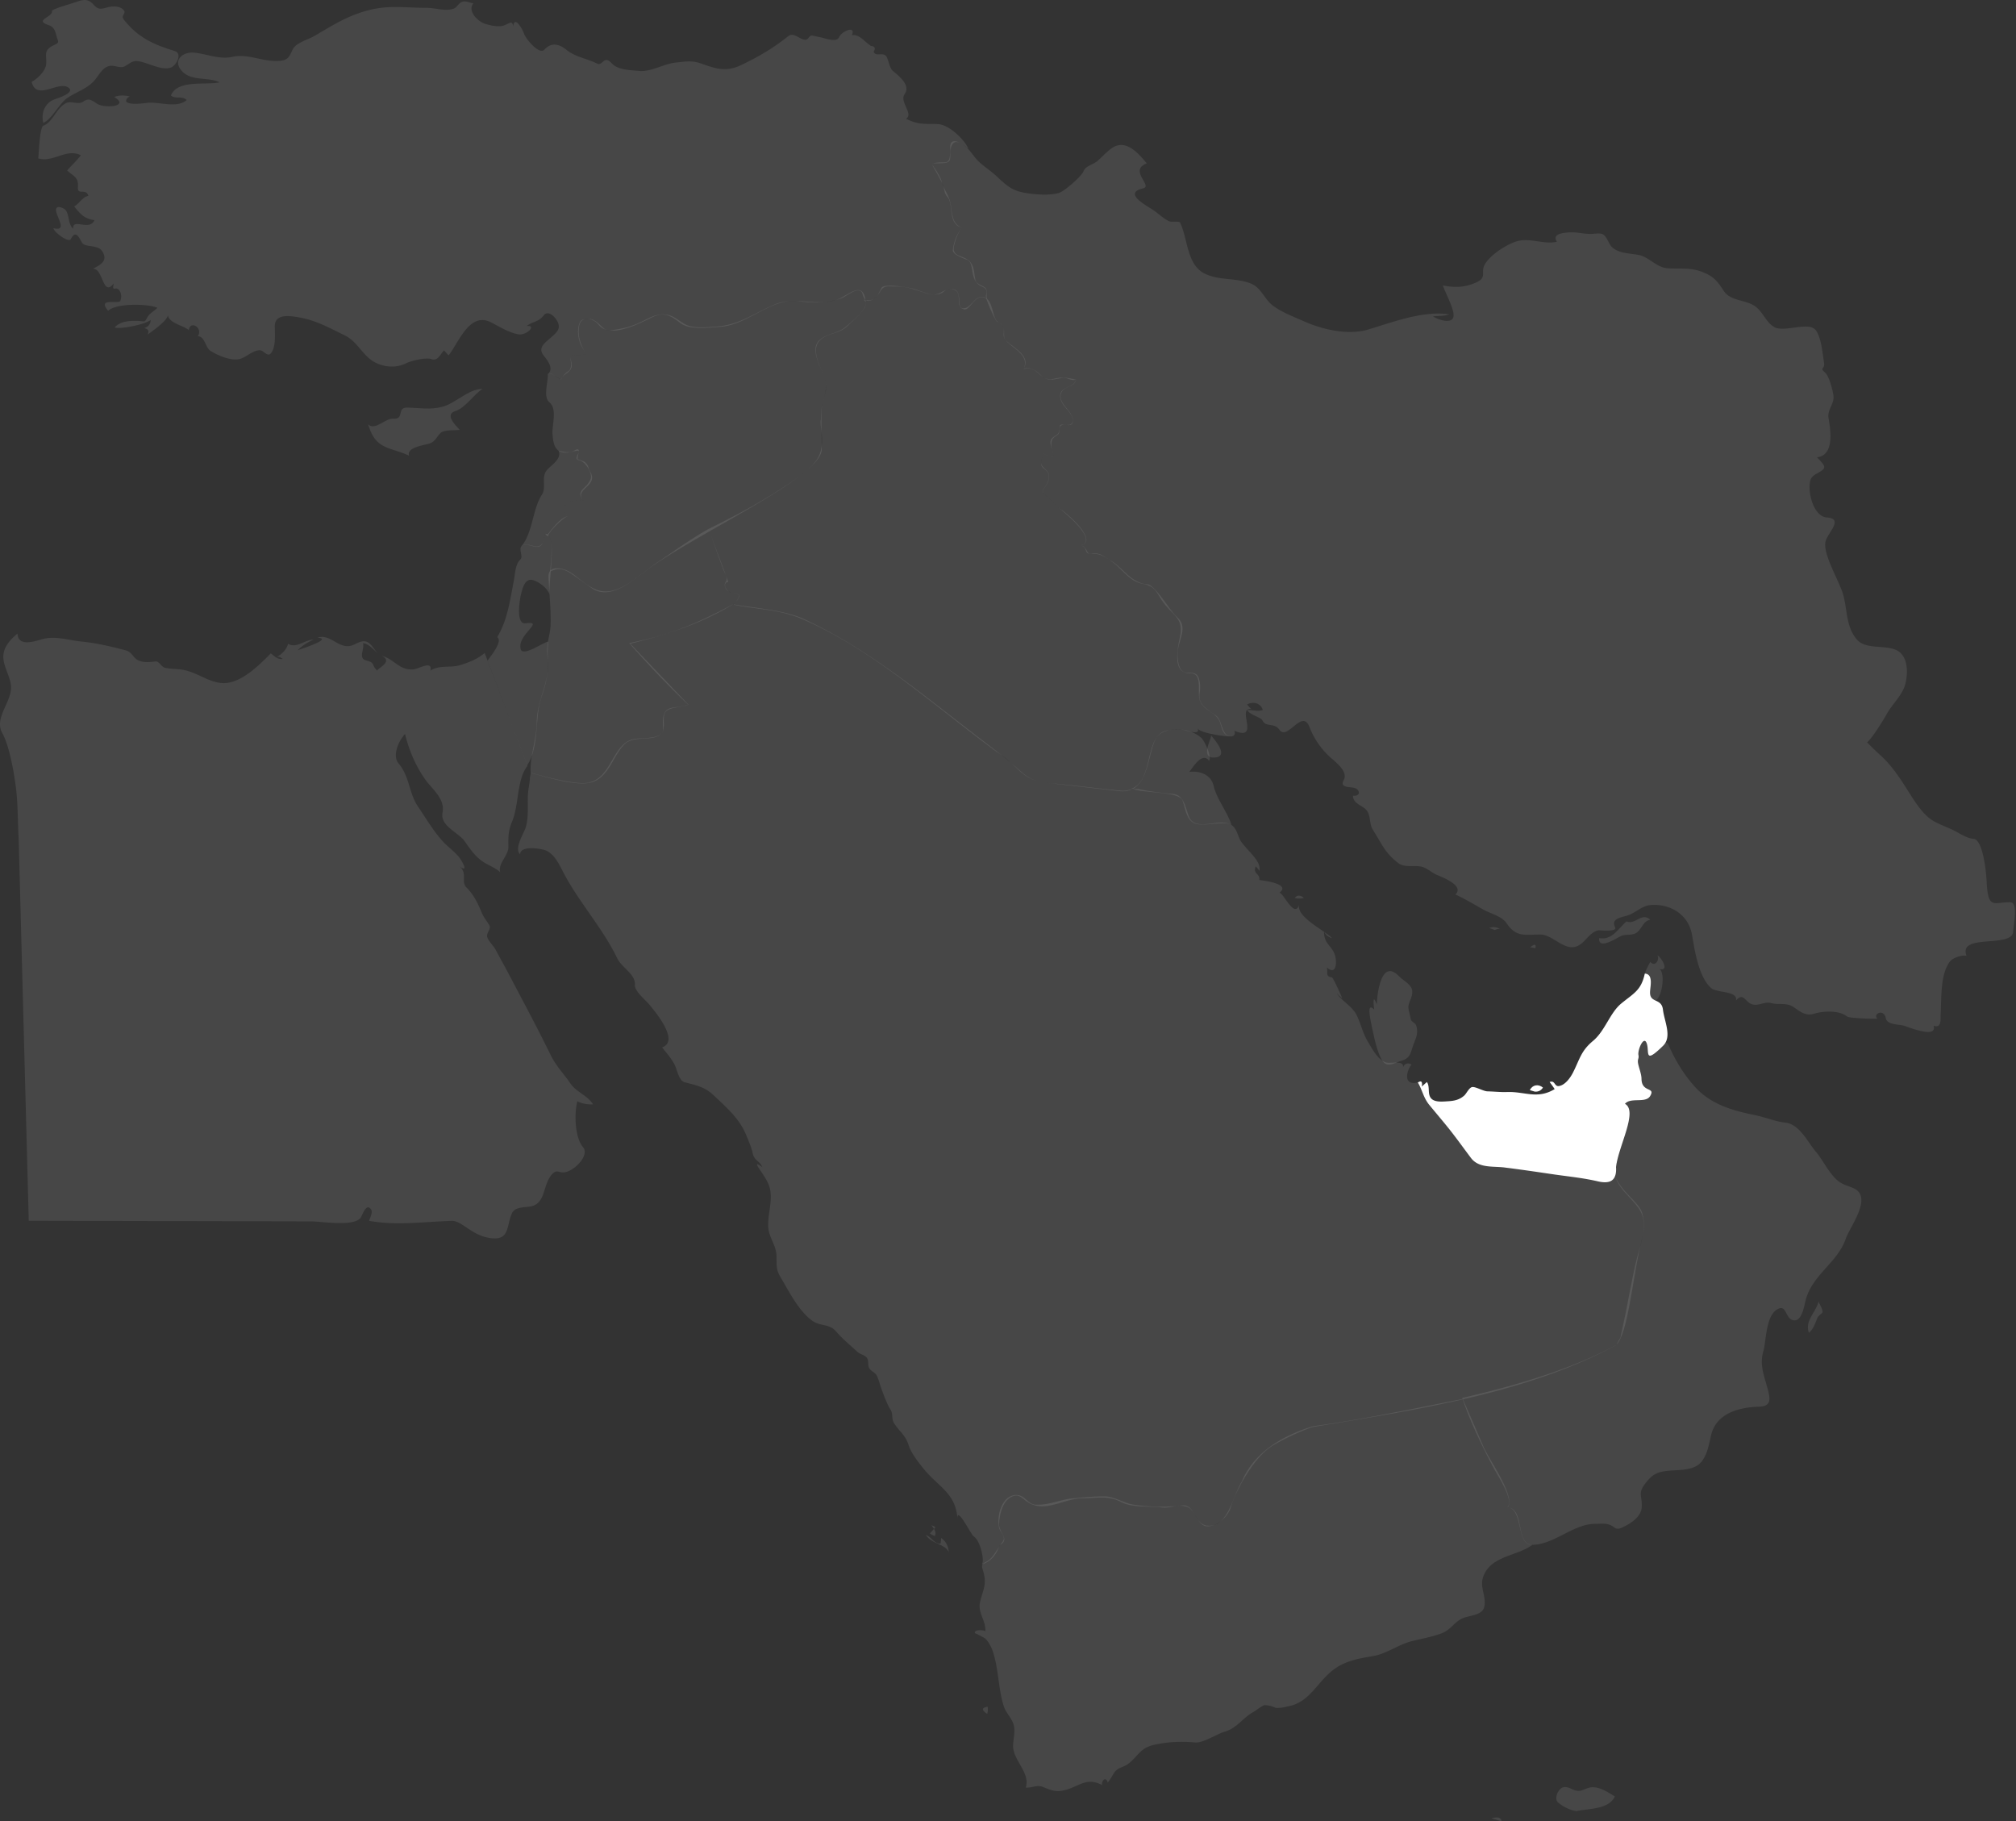 <svg xmlns="http://www.w3.org/2000/svg" width="1552" height="1402" fill="none"><rect width="100%" height="100%" fill="#333333" stroke="none"/><g fill="#fff" clip-path="url(#a)"><path fill-opacity=".1" d="M759.987 1319.28c.52-1.79.639-3.61.374-5.46-5.97.96-3.537 3.34-.374 5.46zm395.883 82.69c-.23-4.22-5.43-2.73-7.79-2.34 2.59.78 5.19 1.56 7.79 2.34zm57.69-7.8c9.13-2.1 24.97-1.1 29.64-11.31-5.48-3.29-12.73-8.33-19.49-6.81-3.2.73-5.96 2.82-9.39 2.49-3.63-.34-6.75-3.51-10.52-2.82-4.11.74-7.78 8.76-4.37 11.76 3.54 3.14 9.41 6.01 14.13 6.69zm-33.91-204.95c-13.14-.49-5.7-27.42-18.74-28.95 5.85-9.29-15.83-38.1-19.56-48.26l-15.21-35.15c-38.6 7.58-77.37 15.89-115.36 21.02-31.689 9.78-47.681 25.53-54.849 42.68-6.614 9.88-10.152 34.84-26.008 33.88-10.791-.65-9.615-16.83-19.995-15.61-13.082 1.54-23.786 1.3-37.047-.56-7.525-1.06-15.239-6.42-22.611-6.42-8.164 0-16.295.79-24.41 1.56-9.962.94-18.375 5.41-28.7 4.85-5.677-.32-7.785-6.63-13.586-7.36-5.547-.69-9.816 3.05-12.14 7.75-2.541 5.12-3.353 11.32-2.394 16.95.617 3.64 5.72 7.25 2.946 10.98-2.622 3.54-4.702 7.17-7.399 10.86a15.775 15.775 0 0 1-5.439 4.77c-5.201 2.6-2.552 4.57-1.479 10.28 1.69 9.03-1.712 13.22-3.321 21.45-1.49 7.63 4.908 14.25 4.182 21.83-1.446-1.3-9.214-1.5-7.919 1.53-.277-.64 7.838 3.93 7.822 3.91 4.344 4.64 5.969 9.44 7.448 15.5 2.915 11.9 3.142 25.16 6.88 36.73 1.533 4.75 5.347 8.31 7.156 12.94 2.172 5.58.119 11.64.011 17.35-.222 11.31 13.45 20.82 9.751 32.31 4.989.38 8.353-2.42 13.402-.41 5.373 2.15 9.068 3.92 14.989 2.75 12.216-2.43 17.649-10.96 30.385-4.28-.655-3.47 3.039-6.99 4.285-1.95 2.107-2.32 3.331-5.01 5.032-7.59 2.687-4.08 7.048-3.98 10.645-6.7 8.017-6.06 8.928-12.17 19.968-14.7 10.298-2.37 21.213-2.82 31.717-1.85 6.186.56 16.56-6.54 22.758-8.29 9.247-2.62 13.824-10.62 21.961-15.13 2.497-1.38 6.018-4.5 8.721-5.31 2.985.1 5.829.81 8.538 2.12a26.57 26.57 0 0 0 8.959-1.1c19.651-3.17 24.071-23.5 41.741-32.17 8.21-4.04 15.45-5.05 24.22-6.59 10.81-1.88 19.77-9.13 30.41-11.66 7.39-1.77 14.88-3.16 22.05-5.75s9.72-8.3 15.77-11.39c5.03-2.57 15.88-2.25 17.42-9.08 1.79-7.91-3.7-15.1-.83-23.17 5.79-16.3 25.69-15.65 37.83-24.57zM408.529 594.987c-.748-13.077 4.518-25.531 4.642-38.532.147-14.946 6.815-26.03 8.624-40.255.759-5.926-.953-11.972-.487-17.99.444-5.688 2.337-11.284 2.549-16.826.433-11.614-1.157-25.564-1.585-37.286-.358-9.952 12.059-6.891 17.731-2.969 9.344 6.457 17.791 16.24 30.353 13.77 12.65-2.492 24.289-14.387 34.75-21.359 13.369-8.906 26.717-18.754 40.748-26.55 4.328 13.868 10.005 27.254 14.788 40.959-4.821.51-1.673 7.091 1.431 7.888 4.918 1.262 11.124.488 3.166 8.836-24.965 15.261-49.968 23.351-79.977 30.836l44.743 46.951c-4.025 1.977-14.667 1.736-17.533 5.344-3.293 4.149.438 12.527-3.083 16.677-5.91 6.961-20.829 1.033-28.489 8.346-8.737 8.343-11.595 24.027-24.076 28.94-11.295 4.437-36.849-3.817-48.295-6.78z"/><path d="M1181.6 840.319c2.71.178 4.79-.862 6.23-3.121-3.53-2.925-8.01-2.237-10.13 1.95 1.3.396 2.6.781 3.9 1.171z"/><path d="M1091.52 833.298c2.65-1.75 3.69-.71 3.08 3.12 1.27-1.203 2.58-2.372 3.9-3.51 2.53 3.694.29 9.035 3.15 12.481 2.76 3.331 9.15 2.562 12.9 2.346 4.86-.287 8.96-1.057 12.7-4.421 1.7-1.528 3.67-5.997 5.98-6.501 2.51-.558 8.76 3.218 11.85 3.283 5.05.114 10.08.699 15.13.52 13.72-.487 23.19 5.829 36.63-2.242a75.33 75.33 0 0 0-3.9-5.461c4.23-1.598 3.64 3.494 6.98 3.12 4.87-.541 9-6.408 10.98-10.298 5.4-10.606 6.08-16.647 15.53-24.528 9.19-7.677 12.94-21.517 21.63-28.684 9.62-7.931 15.39-10.049 18.17-23.077 7.01.357 3.98 10.498 4.04 14.778.09 8.093 8.89 3.992 9.94 12.985 1.05 9.019 7.21 20.812.11 27.792-15.14 14.895-10.27 4.471-12.63-1.92-2.3-6.237-7.07 5.19-6.35 9.036.55 2.912-.79 2.945-.34 6.072.48 3.348 2.65 8.316 2.7 12.243.11 10.919 11.05 5.997 6.65 13.285-3.5 5.8-14.94.702-19.36 5.973 10.19 5.675-4.94 32.309-6.9 48.684.69 10.715-4.77 13.164-14.11 10.975-11.48-2.692-23.35-3.776-35.01-5.504-12.23-1.809-24.45-3.602-36.71-5.13-9.01-1.127-19.81.661-25.85-7.356-6.14-8.142-11.98-16.398-18.43-24.329-4.5-5.542-9.11-10.986-13.65-16.495-4.57-5.574-5.29-11.333-8.81-17.237z"/><path fill-opacity=".1" d="M24.345 62.98c4.052-1.929 9.631-7.46 10.85-11.853 1.896-6.847-3.363-11.988 6.133-16.273 5.19-2.346 3.298-2.378 1.993-7.833-.77-3.202-2.047-6.403-5.493-7.53-12.443-4.068 2.904-6.03 2.2-11.013-.195-1.387 13.32-5.238 15.514-5.954C62.714.19 66.929-2.216 72.135 3.69c4.86 5.51 7.584 1.978 13.743 1.365 2.872-.287 6.246.016 8.576 1.945 3.965 3.283-1.983 4.42.818 8.023 10.439 13.44 22.632 19.28 39.209 24.252 6.397 1.918 1.078 11.252-2.882 12.72-7.584 2.806-18.592-4.54-26.306-4.99-3.819-.221-6.154 2.438-9.306 4.053-3.874 1.982-7.926-1.458-12.373-.125-5.38 1.614-7.595 7.41-11.3 11.447-6.019 6.554-14.128 8.407-21.062 13.467-5.883 4.29-11.555 16.262-17.93 18.727-1.924-7.595 1.289-15.493 8.77-18.153 1.343-.477 15.687-4.816 10.958-8.706-7.665-6.321-24.972 10.618-28.705-4.734z"/><path fill-opacity=".1" d="M29.431 121.875c.542-4.036 1.04-24.009 4.026-25.152 7.4-2.822 9.772-13.548 17.426-17.367 4.08-2.032 9.307 1.555 13.088-1.094 4.74-3.316 6.788-.791 10.948 1.7 5.964 3.581 25.255 2.059 13.018-5.287 3.884-1.581 8.093-1.376 12.08-.39-1.977.716-2.947 1.983-2.904 3.798 2.286 3.196 13.885 1.31 16.837 1.04 9.085-.829 22.178 4.47 29.778-2.107-3.63-3.549-8.31-.44-12.129-3.505 4.897-12.481 27.346-7.78 37.487-10.141-8.754-4.307-21.252-.688-28.592-8.218-8.24-8.45.054-15.46 8.889-14.626 9.697.915 19.372 5.428 29.237 3.277 13.164-2.866 23.852 4.312 37.27 2.985 6.197-.612 7.112-3.792 9.409-8.635 2.535-5.336 11.999-7.67 16.815-10.493 13.9-8.148 24.967-15.309 40.688-19.561 16.392-4.437 28.96-2.07 45.601-2.07 6.712 0 13.83 2.763 20.477.78 3.072-.92 4.091-4.588 7.043-5.46 3.012-.883 5.623.905 8.559 1.17-4.973 5.997 3.548 14.15 8.971 15.802 4.117 1.251 8.369 2.286 12.703 1.717 4.74-.617 8.77-5.953 8.77.813 1.089-10.055 7.552 2.177 8.494 5.054 1.246 3.803 11.631 16.668 15.705 12.297 5.373-5.775 11.126-4.502 16.906.124 7.043 5.64 15.705 6.658 23.581 10.596 4.432 2.232 5.195-6.928 11.284-.243 4.892 5.373 14.399 5.243 21.106 5.915 9.322.937 18.867-5.51 28.223-6.43 7.995-.791 12.383-1.842 20.032.9 10.721 3.84 18.678 6.462 29.713 1.294 13.24-6.203 25.358-13.272 36.669-22.378 4.529-3.646 8.733 2.524 13.31 2.621 2.801.065 2.573-3.775 5.85-3.12 2.129.423 4.242.905 6.366 1.338 3.077.634 11.842 4.09 13.716-.06 2.297-5.08 13.359-9.317 9.93-1.668 3.494-.655 6.522 1.582 9.008 3.662a69.864 69.864 0 0 0 5.602 4.588c3.136.39 3.857 1.842 2.145 4.367 1.446 4.366 7.356.114 9.762 3.683 1.565 2.324 2.576 9.216 4.891 11.087 7.384 5.968 13.419 11.925 9.188 18.02-4.177 6.018 7.091 14.956 1.164 18.949 9.502 4.794 14.361 3.7 24.307 4.068 8.499.314 20.428 11.604 23.63 18.944-4.627-3.814-11.674-9.345-13.625 0-.601 2.882.147 5.91-.736 8.781-1.149 3.716-10.986 1.75-14.085 2.92 2.281 2.698 6.848 9.653 7.731 13.039 1.468 5.65 3.965 8.591 5.969 13.824 2.941 7.698.26 18.95 10.087 22.281-3.332 3.148-5.282 9.459-6.327 13.771-2.102 8.656 6.863 7.389 11.413 11.581 4.583 4.21 3.668 9.762 5.119 15.266.732 2.752 5.602 3.971 7.509 5.666 2.113 1.875.249 6.322 1.409 8.706-9.085-6.409-12.839 9.518-18.051 7.795-6.744-2.232-1.224-11.116-6.17-14.426-2.47-1.652-6.571-1.5-8.808.52-4.036 3.64-9.968 2.79-14.729 1.295-7.763-2.438-13.743-5-21.95-4.881-5.824.087-9.47-1.533-12.52 3.586-3.689 6.197-11.061 11.766-13.586 2.525-2.193-8.056-12.361 1.635-16.814 3.076-11.436 3.706-21.025 3.597-32.633 2.064-20.851-2.751-38.863 18.235-59.968 19.703-8.424.585-23.63 2.665-30.705-2.687-7.719-5.84-12.551-9.193-22.08-4.567-10.179 4.94-32.324 16.593-41.083 5.737-4.394-5.444-13.727-7.335-15.065 1.235-1.317 8.429 1.625 14.328 5.222 21.544-3.825.216-7.882 1.305-11.702.384-.622 3.337 1.609 6.864.434 10.141-1.387 3.89-6.55 4.708-7.795 8.971-2.931-1.966-5.883-4.187-9.372-5.07 3.353-4.372-1.268-10.055-3.911-13.327-4.925-6.099.406-9.691 5.487-14.106 5.223-4.534 8.608-7.73 3.522-14.594-2.032-2.741-6.29-6.126-9.188-2.372-4.014 5.189-8.072 4.371-13.083 8.125 8.305-.845-.216 7.514-6.376 6.387-7.643-1.397-14.447-5.894-21.289-9.323-16.289-8.163-24.751 15.791-32.411 25.558a476.335 476.335 0 0 0-3.521-3.9c-2.936 3.082-4.869 8.565-9.637 6.761-4.138-1.566-15.839 1.311-19.74 3.261-7.085 3.543-15.39 3.012-22.302-.038-10.607-4.686-14.415-16.447-24.513-21.387-11.094-5.428-22.302-11.631-34.523-13.803-6.43-1.137-19.561-3.738-19.561 6.484 0 5.867 1.088 16.534-3.202 21.219-2.341 2.552-5.444-2.177-7.655-2.481-5.655-.774-11.489 5.921-17.08 6.859-6.446 1.083-16.257-3.078-21.571-6.485-4.041-2.589-4.225-11.056-9.756-11.316 4.301-6.067-5.72-12.655-6.988-4.675-4.187-3.651-14.746-5.022-16.035-11.317-.986 4.551-11.967 12.048-15.602 14.822 1.284-2.725.38-4.41-2.708-5.071 3.071-.661 5.027-3.109 5.043-6.24-3.965 3.32-22.573 7.297-27.681 5.85 4.057-4.962 11.625-5.26 17.47-5.108 5.91.152 5.287 1.717 7.698-2.855 1.685-3.18 5.325-4.621 7.606-7.248-7.194-3.213-31.908-3.63-37.812 2.34-8.917-10.471 8.04-4.94 9.312-7.643 1.057-2.249.92-5.391-.347-7.525-2.985-5-6.3 1.939-4.674-5.894-8.597 10.992-7.97-11.663-15.981-11.311 5.558-3.017 11.89-5.926 7.129-13.467-3.435-5.439-13.23-2.622-15.591-6.663-2.443-4.182-4.924-10.038-8.586-2.719-1.625 3.244-13.185-5.482-13.402-8.354 11.625 2.785 1.565-9.528 1.988-14.328.341-3.971 6.603-1.073 7.79.878 2.464 4.041 1.63 10.666 5.444 13.84-.84-8.645 12.622 2.173 16.365-6.63-7.757-.959-10.915-4.724-15.601-10.531 4.052-2.243 6.143-7.156 10.942-8.191-2.129-6.327-8.683.239-8.076-6.923.6-7.118-3.164-8.034-8.337-12.579 3.45-3.97 7.427-7.459 10.563-11.701-11.116-5.66-21.609 6.013-32.785 2.357z"/><path fill-opacity=".1" d="M545.848 406.99c23.634-11.59 44.393-22.903 65.415-37.344 6.683-4.59 13.892-10.27 17.733-16.134 7.376-11.259 1.496-26.143 2.968-30.356.156-17.504 4.876-19.669 3.872-28.08-1.123-9.402-14.502-25.907-4.175-33.953 5.909-4.604 13.245-4.411 19.344-9.501 5.12-4.273 18.894-15.462 14.808-19.979-1.868-2.065 1.876.194 4.677-.657 4.626-1.397 6.135-5.747 8.149-9.435 1.976-3.62 22.58-.273 27.096 1.462 3.575 1.374 7.183 2.671 10.948 3.446 6.192 1.278 8.045-2.729 13.429-3.727 13.579-2.519 4.31 15.274 12.01 14.577 5.61-.507 7.836-9.002 14.012-8.769 7.839.292 7.56 13.612 11 18.222 1.631 2.189 3.759 1.804 5.118 4.545 1.658 3.348-.542 8.111 2.278 10.866 5.94 5.805 18.999 11.526 13.666 21.552 8.815-1.972 12.435 5.943 16.365 7.431 7.515 2.844 7.627-3.116 23.83 1.17-1.414 6.089-8.486 4.677-11.027 9.384-4.301 7.953 7.852 13.866 8.55 21.093.916 9.539-10.742-.948-10.406 8.721.146 4.355-4.567 3.622-5.769 7.723-1.36 4.637.926 8.09 1.723 12.364a15.446 15.446 0 0 1-8.186-2.346c-.66 3.923-3.386 6.907-.291 10.152 3.373 3.537 5.904 5.048 4.042 10.846-1.776 5.531-6.73 6.787-1.969 11.093 4.08 3.684 7.664 8.09 12.249 11.171 4.579 3.076 28.436 23.521 14.843 27.34 5.3 1.293 3.955 7.462 8.326 6.445 6.282-1.461 9.8 2.536 14.833 5.378 9.246 5.221 15.156 17.083 27.954 18.081 6.067.472 17.251 20.24 22.609 24.976 8.106 7.163 3.136 14.562 1.099 24.416-.975 4.708-.73 18.073 6.247 18.571 2.449.179 6.544-.33 8.462 2.113 2.475 3.136 2.464 9.46 1.9 13.292-1.253 8.515 3.19 11.011 12.709 17.869 4.799 3.459 3.714 14.191 10.517 15.835-3.516.265-24.477-2.723-24.943-6.558 2.887 6.814-9.1 1.347-13.786 1.142-6.777-.293-15.539 1.308-18.609 7.829-6.652 14.133-5.459 42.29-28.033 39.707l-56.975-6.518c-19.07-2.728-19.785-12.751-37.23-23.715-48.242-35.483-94.452-78.003-148.469-101.665-19.409-8.503-36.646-7.78-54.185-11.648 10.994-11.914-2.247-6.664-5.544-11.732-.818-1.259-1.501-3.767-.791-5.035 2.757-3.164.027-6.382-1.696-10.998-3.83-10.216-7.452-20.261-10.697-30.662zm604.932 308.907a7.283 7.283 0 0 1 3.9-.785c-2.59-1.593-5.32-1.853-8.18-.78 1.43.525 2.85 1.051 4.28 1.565zm31.2 14.042c.73-3.256-.57-3.511-3.9-.78l3.9.78zm70.21-20.672c-6.4 5.347-10.81 14.594-21.07 12.871-.92 9.594 13.62-.19 16.93-1.652 3.45-1.523 7.43-.331 10.91-1.967 4.88-2.302 5.73-9.891 11.54-10.422-6.52-6.376-11.61 4.193-18.31 1.17z"/><path fill-opacity=".1" d="M717.084 126.165c10.798-3.679 14.661 4.293 14.43-12.757-.1-7.397 6.381-4.647 11.053-1.213 4.594 3.376 7.112 8.754 11.299 12.562 4.047 3.678 8.668 6.652 12.704 10.336 8.266 7.54 11.863 11.733 23.754 13.57 7.367 1.137 17.828 1.928 25.027-.206 3.971-1.176 17.357-12.779 18.722-16.501 1.576-4.29 7.492-5.216 10.742-8.006 3.765-3.234 7.032-7.086 11.143-9.919 10.737-7.395 20.342 3.879 26.896 11.739-14.323 5.39 5.082 17.432-2.914 19.247-14.843 3.369.553 12.091 6.885 16.035 4.464 2.779 8.456 7.069 13.245 9.269 1.934.883 7.774-.255 8.37.958 5.953 12.097 5.075 32.032 18.466 39.052 11.387 5.981 24.93 3.17 36.442 8.094 7.481 3.207 9.994 11.554 16.039 16.392 6.615 5.298 16.631 9.036 24.373 12.481 14.56 6.479 34.08 10.991 49.7 6.306 18.77-5.623 42.34-14.713 62.22-11.615-4.01 1.506-8.3 1.046-12.46 1.561 2.87 2.139 14.07 6.332 15.66.503 1.4-5.103-6.56-19.129-8.09-24.346 9.27 1.835 16.29 1.671 25.05-2.028 9.99-4.22 3.13-7.89 7.64-14.824 4.48-6.89 14.98-13.711 22.51-16.555 10.97-4.144 21.56 2.216 32.55-.178-3.78-6.208 4.5-6.819 9.27-7.226 6.01-.514 12.93 1.69 18.8 1.088 8.4-.861 8.47.228 12.57 7.833 3.92 7.238 14.83 7.075 22.1 8.391 8.11 1.457 13.74 9.6 22.28 10.277 9.52.753 17.07-.823 26.35 2.639 9.15 3.412 12.11 7.112 17.1 14.815 5.08 7.844 16.59 6.733 23.76 11.576 6.37 4.296 8.45 12.228 14.95 16.175 7.36 4.469 25.99-4.125 31.66 2.006 4.75 5.129 5.77 19.418 6.76 24.953 1.11 6.281-3.98 3.98.96 8.254 3.06 2.643 5.9 13.851 6.38 17.817.74 6.246-4.92 10.536-3.79 17.199 1.55 9.074 4.68 28.527-8.84 30.065 1.21 1.707 5.86 5.531 5.47 7.801-.64 3.629-8.92 4.735-10.49 9.453-2.8 8.467 2.1 28.38 12.42 29.079 13.25.899 1.26 11.355-.76 18.007-2.94 9.702 10.96 31.449 13.71 42.35 3.12 12.419 2.09 24.468 10.6 33.931 6.79 7.548 21.59 3.594 30.44 8.02 9.23 4.632 8.64 18.89 6.3 26.739-2.41 8.072-9.83 14.757-13.91 22-3.38 6.013-11.91 19.66-15.32 22.073 4.29 4.334 7.79 7.696 9.84 9.525 19.56 17.439 26.33 42.844 42.07 51.473 4.76 2.613 9.58 4.213 14.52 6.624 4.63 2.264 10.27 6.306 15.51 6.647 7.31.471 9.79 25.734 10.09 32.217 1.05 22.686 5.19 16.487 18.21 16.607 6.2.057 2.67 16.254 2.24 22.657-.89 12.941-42.55 1.072-35.89 18.586-3.91-.878-10.9 1.683-13.02 4.661-7.16 10.035-6.2 26.703-6.9 39.957-.2 3.659 1.04 11.552-5.43 9.201 3.01 10.211-19.25 1.089-22.77-.005-3.95-1.23-13.03-.396-14.07-5.905-1.45-7.606-10.29-3.066-6.44.45-1.75.33-21.57-.261-23.22-1.588-6.35-5.081-18.64-4.328-25.74-2.145-5.98 1.847-10.32-1.468-14.94-4.756-6.17-4.388-11.27-1.717-17.94-3.516-5.31-1.435-9.94 2.915-15.29.694-4.92-2.043-6.12-9.025-11.7-2.731 1.46-7.616-14.85-5.438-19.39-9.686-9.54-8.922-12.35-28.71-14.52-40.969-2.73-15.418-16.65-23.912-31.79-22.752-6.9.53-11.82 6.3-18.27 8.169-5.38 1.56-12.25 2.622-9.14 8.873 1.99 4.003-12.01 2.215-12.95 2.443-6.97 1.685-9.65 8.928-15.61 11.896-10.04 5.006-19.2-8.678-28.91-8.678-11.93 0-18.62 2.335-26.01-8.635-3.69-5.477-11.91-7.248-17.49-10.336-7.28-4.019-14.37-8.407-21.96-11.842 7.32-6.956-10.58-13.424-14.74-15.32-3.77-1.728-7.15-5.092-11.16-6.056-5.62-1.354-13.17.872-17.86-2.665-10.39-7.817-12.92-14.951-19.79-25.829-3.25-5.141-1.04-12.183-6.2-16.338-3.52-2.833-9.07-4.399-9.08-9.854 6.41.623 5.48-5.011.72-6.073-3.18-.709-11.16-.086-7.92-5.764 4.18-7.34-8.1-15.363-11.92-19.214-6.45-6.49-11.14-13.402-14.41-21.869-5.6-14.502-16.919 10.877-23.073 2.205-4.133-5.813-10.346-1.68-13.093-7.173-1.316-2.627-9.344-4.035-11.831-8.028 4.047-.265 8.077 1.317 12.075 0-1.322-5.406-7.654-6.869-12.075-4.29a81.486 81.486 0 0 0 3.142 3.505c-11.598-1.517 7.313 25.065-12.893 16.777 1.387 4.057-2.118 5.119-5.227 3.748-4.366-1.917-4.556-6.961-6.106-10.85-3.19-8.028-14.491-8.689-15.829-18.624-.845-6.317 2.037-18.89-6.912-18.613-14.079.438-9.691-18.852-7.784-28.419 2.546-12.714-3.744-15.049-11.176-23.982-7.557-9.084-6.115-14.317-18.385-16.641-9.361-1.772-15.532-11.788-22.948-16.902-4.046-2.79-8.78-6.3-13.959-5.867-8.673.716-3.483-4.17-9.821-6.614 13.884-4.236-13.446-25.845-17.867-29.61-3.234-2.757-6.067-6.045-9.225-8.9-4.686-4.231-.385-5.212 1.549-10.504 1.766-4.821.808-7.172-3.141-10.26-3.933-3.072-.835-7.622-.19-11.327a15.543 15.543 0 0 0 8.185 2.345c-.645-3.456-2.345-6.668-2.714-10.184-.65-6.083 6.084-5.097 6.561-9.605.693-6.576.947-4.713 6.468-4.68 5.195.027 4.599-4.691 2.854-7.676-2.914-5.016-9.967-9.821-8.18-16.484 1.539-5.753 10.314-4.28 11.799-10.651-3.765 1.095-6.479-1.738-10.157-1.365-4.475.455-9.317 2.611-13.673.195-6.593-3.651-7.66-8.992-16.365-7.02 5.959-13.749-16.312-17.72-15.412-26.913.525-5.357.108-7.253-4.968-9.387-1.305-.553-9.211-17.849-8.662-20.158 1.97-8.293-3.572-4.986-7.637-10.634-4.025-5.591-2.051-14.94-6.604-16.896-2.386-1.025-11.604-3.912-11.247-7.623.536-5.552 3.137-13.233 7.346-17.209-11.672-2.402-6.314-17.803-11.534-23.722-2.922-3.313-1.941-6.273-3.806-10.147-1.033-2.145-5.675-10.856-8.441-15.243zM421.416 411.671c3.398-4.304 9.94-13.259 15.981-14.432-9.22-8.602 3.954-14.014 11.696-11.701-6.804-8.266 3.335-9.27 5.678-17.171 1.298-4.378-4.142-13.232-9.16-14.162-5.721-1.061 5.173-9.271-3.693-6.785-14.775 4.143-15.863-5.277-16.547-12.922-.622-6.947 3.873-19.637-2.367-24.751-5-4.101-1.115-15.002-1.305-20.999-.141-4.501 8.228 2.573 9.837 3.37.128.595 2.048-3.998 5.603-6.147 4.387-2.652 1.423-8.618 2.192-12.763 3.819.921 7.876-.173 11.701-.384-3.054-6.268-5.05-7.893-5.926-15.433-.32-2.745-.071-10.497 3.775-11.456 2.893-.725 5.799-.752 8.101.461 6.208 3.267 7.427 8.812 13.825 7.816 7.806-1.219 12.982-2.144 20.431-5.362 7.638-3.299 13.234-7.882 21.809-6.652 6.333.904 10.055 5.404 15.412 7.912 6.1 2.86 18.044 1.669 24.652 1.101 16.868-1.452 28.916-11.087 44.189-17.195 15.441-6.176 32.31 2.487 48.155-3.838 8.089-3.229 19.963-15.588 21.141 3.74.275 4.502-10.704 13.63-13.867 16.761-5.737 5.682-12.135 5.281-18.598 9.073-13.867 8.142.661 25.77 1.75 35.499.645 5.753-2.833 12.811-3.25 18.76-.612 8.857.001 23.185-.044 31.955-.107 20.517-86.494 59.763-130.336 89.773-11.938 8.172-31.251 27.828-46.777 16.961-5.65-3.949-9.719-6.985-15.547-10.991-10.11-6.951-14.654-1.748-16.331-1.989-.351-1.273 3.654-25.503-2.18-28.049zM1392.6 1025.98c3.64-3.22 4.89-7.52 6.64-11.86.99-1.31 2.15-2.42 3.5-3.35 1.48-1.74-2.3-7.16-2.72-8.98-2.01 8.46-10.85 14.75-7.42 24.19z"/><path fill-opacity=".1" d="M1266.23 749.44a48.728 48.728 0 0 1 4.27-8.965c3.68 4.117 7.23-1.484 5.48-5.076 3.16 1.712 9.51 12.476 1.57 10.531 5.11 3.548 1.37 25.293-4.27 24.29-7.66-1.354 2.72-20.281-7.05-20.78zm-140.44 326.65c57.03-13.11 92.73-26.84 118.56-40.87 10.56-20.15-.8 11.58 4.25-10.85 4.13-18.33 6.99-36.625 11.15-54.089 2.87-12.083 9.62-27.276 2.63-38.782-5.03-8.277-15.24-15.352-18.41-24.496-4-11.495 17.71-51.056 7.03-57.318 4.8-5.71 14.21-.77 18.37-6.236 4.56-5.996-2.78-3.998-4.28-7.02-3.99-8.05-7.18-25.726-1.81-33.89 2.51-3.814 7.6 2.048 6.81 5.065-2.48 9.41 7.02-.791 8.52-2.221 4.65-4.431 4.61-3.684 7.5 2.568 4.81 10.39 11.11 20.211 18.77 28.727 12.12 13.462 29.08 18.299 46.33 21.766 8.08 1.62 14.94 4.799 23.17 5.72 10.99 1.236 17.01 14.627 23.3 22.102 5.08 6.03 8.53 13.31 13.6 19.079 5.27 6.008 8.05 6.257 15.02 9.036 16.32 6.523-2.14 29.686-5.39 39.259-6.15 18.082-25.52 27.519-30.77 46.89-1.24 4.57-2.92 17.8-10.17 15.62-5.74-1.72-4.62-12.66-11.96-8.11-8.75 5.3-8.27 24.34-10.52 32.17-2.96 10.23.38 18.16 3.09 28.08 2.2 8.1 3.59 14.23-6.26 14.53-15.81.47-33.21 5.13-37.11 22.19-1.53 6.7-2.75 14.06-6.95 19.72-5.24 7.05-15.68 6.67-23.96 7.29-10.04.75-14.06 2.38-19.95 10.28-5.7 7.65-1.99 9.11-2.47 17.85-.38 6.95-7.48 11.99-13.08 14.71-2.7 1.31-5.41 3.07-8.17.89-4.76-3.75-8.69-2.73-14.6-2.73-17.11 0-32.08 16.61-49.34 16.12-11.17-.32-6.15-27.68-18.15-28.99 5.08-5.31-7.33-23.97-9.86-28.65-8.83-16.32-19.28-37.94-25.06-55.58M2.13 564.954c-7.72-12.356 8.18-25.302 6.224-37.974-2.1-13.604-14.495-23.103 5.092-39.253.412 9.914 11.966 6.366 17.958 4.583 10.948-3.255 19.918.374 30.796 1.468 11.902 1.192 23.321 3.841 34.843 6.913 4.87 1.3 5.645 6.598 10.591 8.125 4.393 1.355 7.735.807 12.091.347 2.925-.314 4.279 4.258 7.578 4.94 3.614.748 7.303.764 10.948 1.127 11.718 1.16 19.54 8.511 30.532 10.347 10.628 1.777 20.79-5.379 28.412-11.88 3.955-3.369 7.638-7.031 11.263-10.753 3.104 2.422 5.444 4.914 9.371 4.291-2.242-1.127-1.755-1.772-4.713-1.561 3.841-2.036 7.676-5.736 8.614-10.141 6.636 3.966 12.876-3.158 19.501-3.109-4.453 2.048-8.727 4.594-12.129 8.185 1.176-.693 28.056-8.819 15.223-9.751 9.496-3.141 15.66 7.731 24.783 6.436 4.355-.617 8.462-4.924 13.082-3.31 4.296 1.495 6.322 7.72 10.13 10.136-3.857-2.698-7.806-8.624-12.892-8.966 1.506 4.042-4.063 11.685 2.513 13.256 7.151 1.706 3.803 3.478 8.429 7.801 0-1.593 12.758-6.978 3.521-11.311 9.827 2.286 13.094 11.354 24.621 10.347 3.738-.326 14.773-7.227 12.812.964 7.145-4.54 15.162-1.891 22.839-4.204 6.76-2.031 13.527-4.678 18.949-9.386l32.934 86.942c-8.326 10.59-6.466 30.175-11.764 42.721-3.099 7.335-2.969 11.907-2.887 19.659.07 6.63-8.359 13.044-6.284 19.507-4.025-3.722-9.41-5.401-13.852-8.51-5.639-3.949-9.583-9.703-13.445-15.266-4.892-7.053-19.199-11.658-17.124-22.248 2.091-10.672-8.202-18.072-13.462-25.591-7.275-10.384-12.464-22.481-15.411-34.864-4.887 5.249-10.087 16.701-4.989 22.692 8.716 10.265 7.811 22.866 15.119 33.473 6.327 9.187 12.741 20.433 20.65 28.272 3.499 3.466 7.492 6.451 10.683 10.227 1.668 1.977 8.542 13.31.254 7.129 6.706 5.233 1.159 11.896 5.412 16.208 5.709 5.786 8.743 11.918 11.733 19.209 1.468 3.587 3.89 6.658 5.976 9.881 1.592 2.465-1.572 5.607-1.712 8.018-.195 3.223 5.07 8.006 6.506 10.785 3.299 6.36 6.896 12.568 10.227 18.917 10.937 20.856 21.978 41.343 32.33 62.519 4.052 8.283 10.005 14.215 15.092 21.658 4.735 6.928 13.034 9.074 17.421 16.121-4.149.222-8.336-.498-12.074-2.34-2.736 11.316-1.415 28.594 4.36 35.266 5.499 6.351-7.193 19.104-14.935 19.48-3.835.186-5.292-2.606-9.157 1.706-3.045 3.396-4.651 9.22-6.038 13.575-1.592 5.033-3.96 9.48-9.518 10.775-4.496 1.046-12.587.126-14.976 5.283-4.366 9.442-1.702 20.461-15.012 19.404-15.506-1.231-23.391-13.804-31.56-13.462-26.915 1.127-42.364 3.582-63.463.021.607-2.118 3.055-6.598 1.544-8.776-3.808-5.509-6.728 4.48-7.99 6.284-5.055 7.227-30.309 2.882-38.403 2.882l-217.167-.47-7.741-293.529c-.813-13.722-.477-28.115-2.373-41.707-1.625-11.69-4.626-28.981-9.887-39.518zm728.226 629.906c-.222-4.39-2.037-8.49-5.845-10.93a54.177 54.177 0 0 1-.434 4.29c-5.081.2-6.907-5.16-11.268-6.63 4.226 7.03 15.109 6.89 17.547 13.27z"/><path fill-opacity=".1" d="M756.52 1202.08c.526-4.92-2.475-16.58-6.901-19.39-2.253-1.44-13.169-24.37-12.541-13.31-1.013-19.82-14.75-24.92-25.682-38.33-4.139-5.09-9.979-12.42-11.918-18.63-2.508-8.02-7.031-10.31-11.137-16.82-2.406-3.83-.358-7.17-3.132-11.09-1.977-2.79-5.282-11.67-6.587-15.25-1.224-3.36-1.966-6.9-3.537-10.12-1.447-2.96-4.464-3.38-5.916-5.99-1.387-2.5-.027-5.91-1.945-8.11-1.945-2.21-5.119-2.52-7.226-4.48-5.293-4.93-11.419-9.9-16.094-15.39-5.672-6.67-12.319-3.88-18.717-8.59-10.612-7.83-17.67-22.377-24.339-33.514-3.884-6.485-2.768-10.196-3.093-17.037-.358-7.411-5.721-13.543-6.273-21.035-.726-9.832 3.342-19.61 1.387-29.404-.894-4.464-3.332-8.24-5.726-12.005-1.257-1.982-8.879-11.815-.277-5.092-1.89-4.94-6.186-4.995-7.302-10.406-1.002-4.838-3.375-10.13-5.265-14.697-5.233-12.649-15.445-21.268-25.017-30.369-6.983-6.63-13.9-7.676-22.416-10.005-3.629-.991-5.363-7.898-6.43-10.845-2.286-6.317-6.706-10.65-10.666-15.916 13.705-4.994-5.385-27.492-9.86-32.936-3.017-3.656-11.484-10.32-11.121-15.146.634-8.316-10.076-13.12-13.678-20.601-10.921-22.698-28.159-41.556-40.261-63.826-3.689-6.782-7.806-17.242-15.937-19.533-3.694-1.041-18.223-3.457-18.51 3.363-4.86-4.442 2.996-16.116 4.361-20.78 2.86-9.778.574-19.95 2.172-29.821 2.024-12.506.074-4.722 1.834-12.175 9.333 2.777 35.013 9.671 44.325 7.641 18.5-4.034 18.207-30.932 35.591-33.673 6.517-1.029 22.513.618 21.815-8.169-1.593-20.04 7.125-14.024 19.256-18.115-15.832-15.166-30.894-30.982-45.377-47.422 28.129-5.877 46.8-12.214 79.957-29.928 14.045 2.694 39.096 4.225 54.494 11.354 51.741 23.953 94.358 60.573 139.271 94.75 9.513 7.243 18.771 14.431 27.649 22.411 10.114 9.084 17.144 8.631 30.47 9.92 15.363 1.484 31.551 3.655 46.92 5.074 5.639.526 8.424-2.351 14.545-1.029 8.272 1.782 16.853 2.79 25.276 3.554 8.928.801 9.632 11.181 12.481 17.752 4.22 9.762 18.44 3.597 26.512 4.306 8.348.737 9.437 5.26 12.167 12.091 2.952 7.395 17.632 16.815 15.352 25.109a15.218 15.218 0 0 0-2.768-3.505c-2.498 5.942 3.494 5.265 2.768 10.509.103.081 25.092 2.394 15.547 9.735 3.662 1.159 11.436 19.908 15.169 9.344-2.493 9.405 20.07 19.968 25.3 25.683-2.79-.834-4.86-2.524-6.23-5.059.13 10.368 6.41 10.519 8.64 18.84 1.31 4.876.79 15.163-6.31 8.798.65 5.531-1.14 6.63 3.89 7.649.77.151 7.36 14.436 7.81 16.094a120.188 120.188 0 0 1-4.28-3.895c4.32 6.333 12.02 9.892 15.44 16.902 3.46 7.085 4.51 13.586 8.67 20.471 3.2 5.298 7.82 14.377 14.44 16.002 3.02.742 14.01-2.129 12.43 3.846 1.16-3.033 3.79-4.144 6.61-2.34-3.7 4.518-7.04 16.838 5.46 13.647-.83.211 6.39 14.282 7.08 15.273 14.41 16.35 33.85 45.112 41.49 48.213 47.47 5.303 69.42 7.882 95.25 13.633 3.37-.806 6.32-2.829 7.4-5.008 5.76 13.325 18.85 20.298 21.06 28.949 1.98 7.817 1.43 13.007-.62 21.045-6.86 26.915-10.64 75.388-20.58 80.748-67.68 36.46-152.39 49.22-232.82 62.55-10.434 3.69-20.47 8.41-29.993 13.92-14.319 8.29-28.243 33.18-32.889 48.04-2.147 6.87-10.228 14.39-17.785 14.42-7.898.03-9.357-12.81-15.794-14.97-7.314-2.47-12.715 1.27-19.021.5-9.778-1.2-22.849.34-31.638-4.18-10.558-5.43-18.337-2.94-30.033-2.92-10.244.02-21.061 6.29-31.26 6.16-12.663-.16-14.514-9.8-21.105-8.06-8.832 2.32-11.175 13.92-11.667 21.24-.486 7.24 8.565 11.44.899 16.67-1.47 1-3.004 11.25-14.025 14.89-.071-.97.566-1.23.511-2.18zm-39.436-27.89c2.876.71 3.522 1.62 1.951 2.73l-1.951-2.73zm1.95 2.73c1.186 1.68 1.435 3.5.758 5.46a11.41 11.41 0 0 1-3.901-1.95c1.046-1.17 2.097-2.34 3.143-3.51z"/><path fill-opacity=".1" d="M996.723 691.325c1.923-2.92 4.927-2.14 7.037 0-2.35.45-4.692.45-7.037 0zM375.371 508.399c1.885-2.584 12.145-14.962 7.421-17.941 8.055-13.419 9.968-29.004 12.888-44.074.899-4.61 1.029-12.189 4.756-15.509 2.795-2.487-1.457-7.872 1.094-10.624 2.346-2.524 8.039.028 10.753.363 6.419.791 5.569-5.839 7.562-9.723 9.351.479 2.36 36.178 3.154 46.611-1.126-4.164-7.76-9.663-12.778-11.003-5.996-1.602-7.866 5.958-9.043 10.604-1.318 5.202-4.171 23.657 3.353 22.683 15.742-2.038-6.752 8.642-3.688 19.908 1.714 6.3 17.946-5.771 21.326-5.809-.785 5.696-.528 9.27-.267 18.346.233 8.1-3.044 18.62-5.456 25.716-4.699 13.816-1.243 37.556-10.631 51.184l-30.444-80.732z"/><path fill-opacity=".1" d="M401.535 420.251c8.613-10.043 8.331-28.163 15.644-39.453 3.624-5.59-.622-13.142 3.538-18.532 3.245-4.193 12.113-8.83 9.258-15.341 3.342.704 8.402 2.129 11.603.222 7.362-4.388 2.162 3.965 3.245 6.479-.141-.336 4.848 1.528 5.368 2.031 3.711 3.57 1.62 2.779 4.426 7.926 5.981 10.948-13.126 12.703-5.52 21.95-7.741-2.313-20.915 3.099-11.695 11.701-3.435.791-15.092 12.102-15.607 15.601a4.592 4.592 0 0 1-1.945-1.95c-1.284 2.519-1.36 5.507-2.735 8.077-2.916 5.449-11.341-2.129-15.58 1.289zm530.827 145.873c.764 1.696-9.22 18.191 3.141 16.967 10.699-1.062-.194-13.343-3.141-16.967z"/><path fill-opacity=".1" d="M871.147 607.073c17.355-6.32 9.295-41.503 27.395-44.838 6.998-1.29 16.978-1.942 26.17 5.645 2.378 1.963 8.494 14.669 6.078 17.746-5.157-7.232-12.492 5.033-15.222 8.581 7.92-1.051 16.734 2.026 18.689 10.585 2.384 10.406 10.337 19.678 13.842 30.187-6.709-3.852-23.423 2.635-30.001-1.98-5.134-3.602-5.762-11.402-7.795-16.793-2.719-7.208-28.657-5.271-39.156-9.133zm184.073 179.031c-.24-2.113-3.29-15.093 2.71-8.971-.34-2.102-1.72-13.771 2-3.901.3-9.837 3.81-35.801 17.36-21.484 3.4 3.592 9.92 6.11 9.95 11.744.03 3.933-1.92 6.425-2.81 10.017-.78 3.109 1.12 7.15 1.43 10.254.29 3.104 3.59 3.164 4.46 5.851 1.43 4.382.37 8.358-1.4 12.405-3.07 7.004-2.06 12.118-9.74 14.42-6.39 1.918-12.13 6.994-16.41-2.378-3.9-8.548-5.52-18.835-7.55-27.957zm-770.316-455.17c-.525-1.43-1.046-2.861-1.571-4.291 5.325 5.244 13.175-4.74 19.263-4.328 9.367.634 2.33-8.776 11.024-8.57 9.329.228 17.622 1.891 26.978-.628 10.514-2.828 19.919-13.76 30.926-13.782-6.972 4.388-13.223 14.654-20.975 17.086-8.467 2.654.011 10.769 3.369 14.507-3.618.444-11.841-.276-14.62 2.227-3.088 2.784-4.134 6.733-8.37 8.196-3.705 1.273-18.293 2.838-16.013 9.469-12.226-6.176-24.247-4.345-30.011-19.886z"/></g><defs><clipPath id="a"><path fill="#fff" d="M0 0h1551.18v1401.97H0z"/></clipPath></defs></svg>